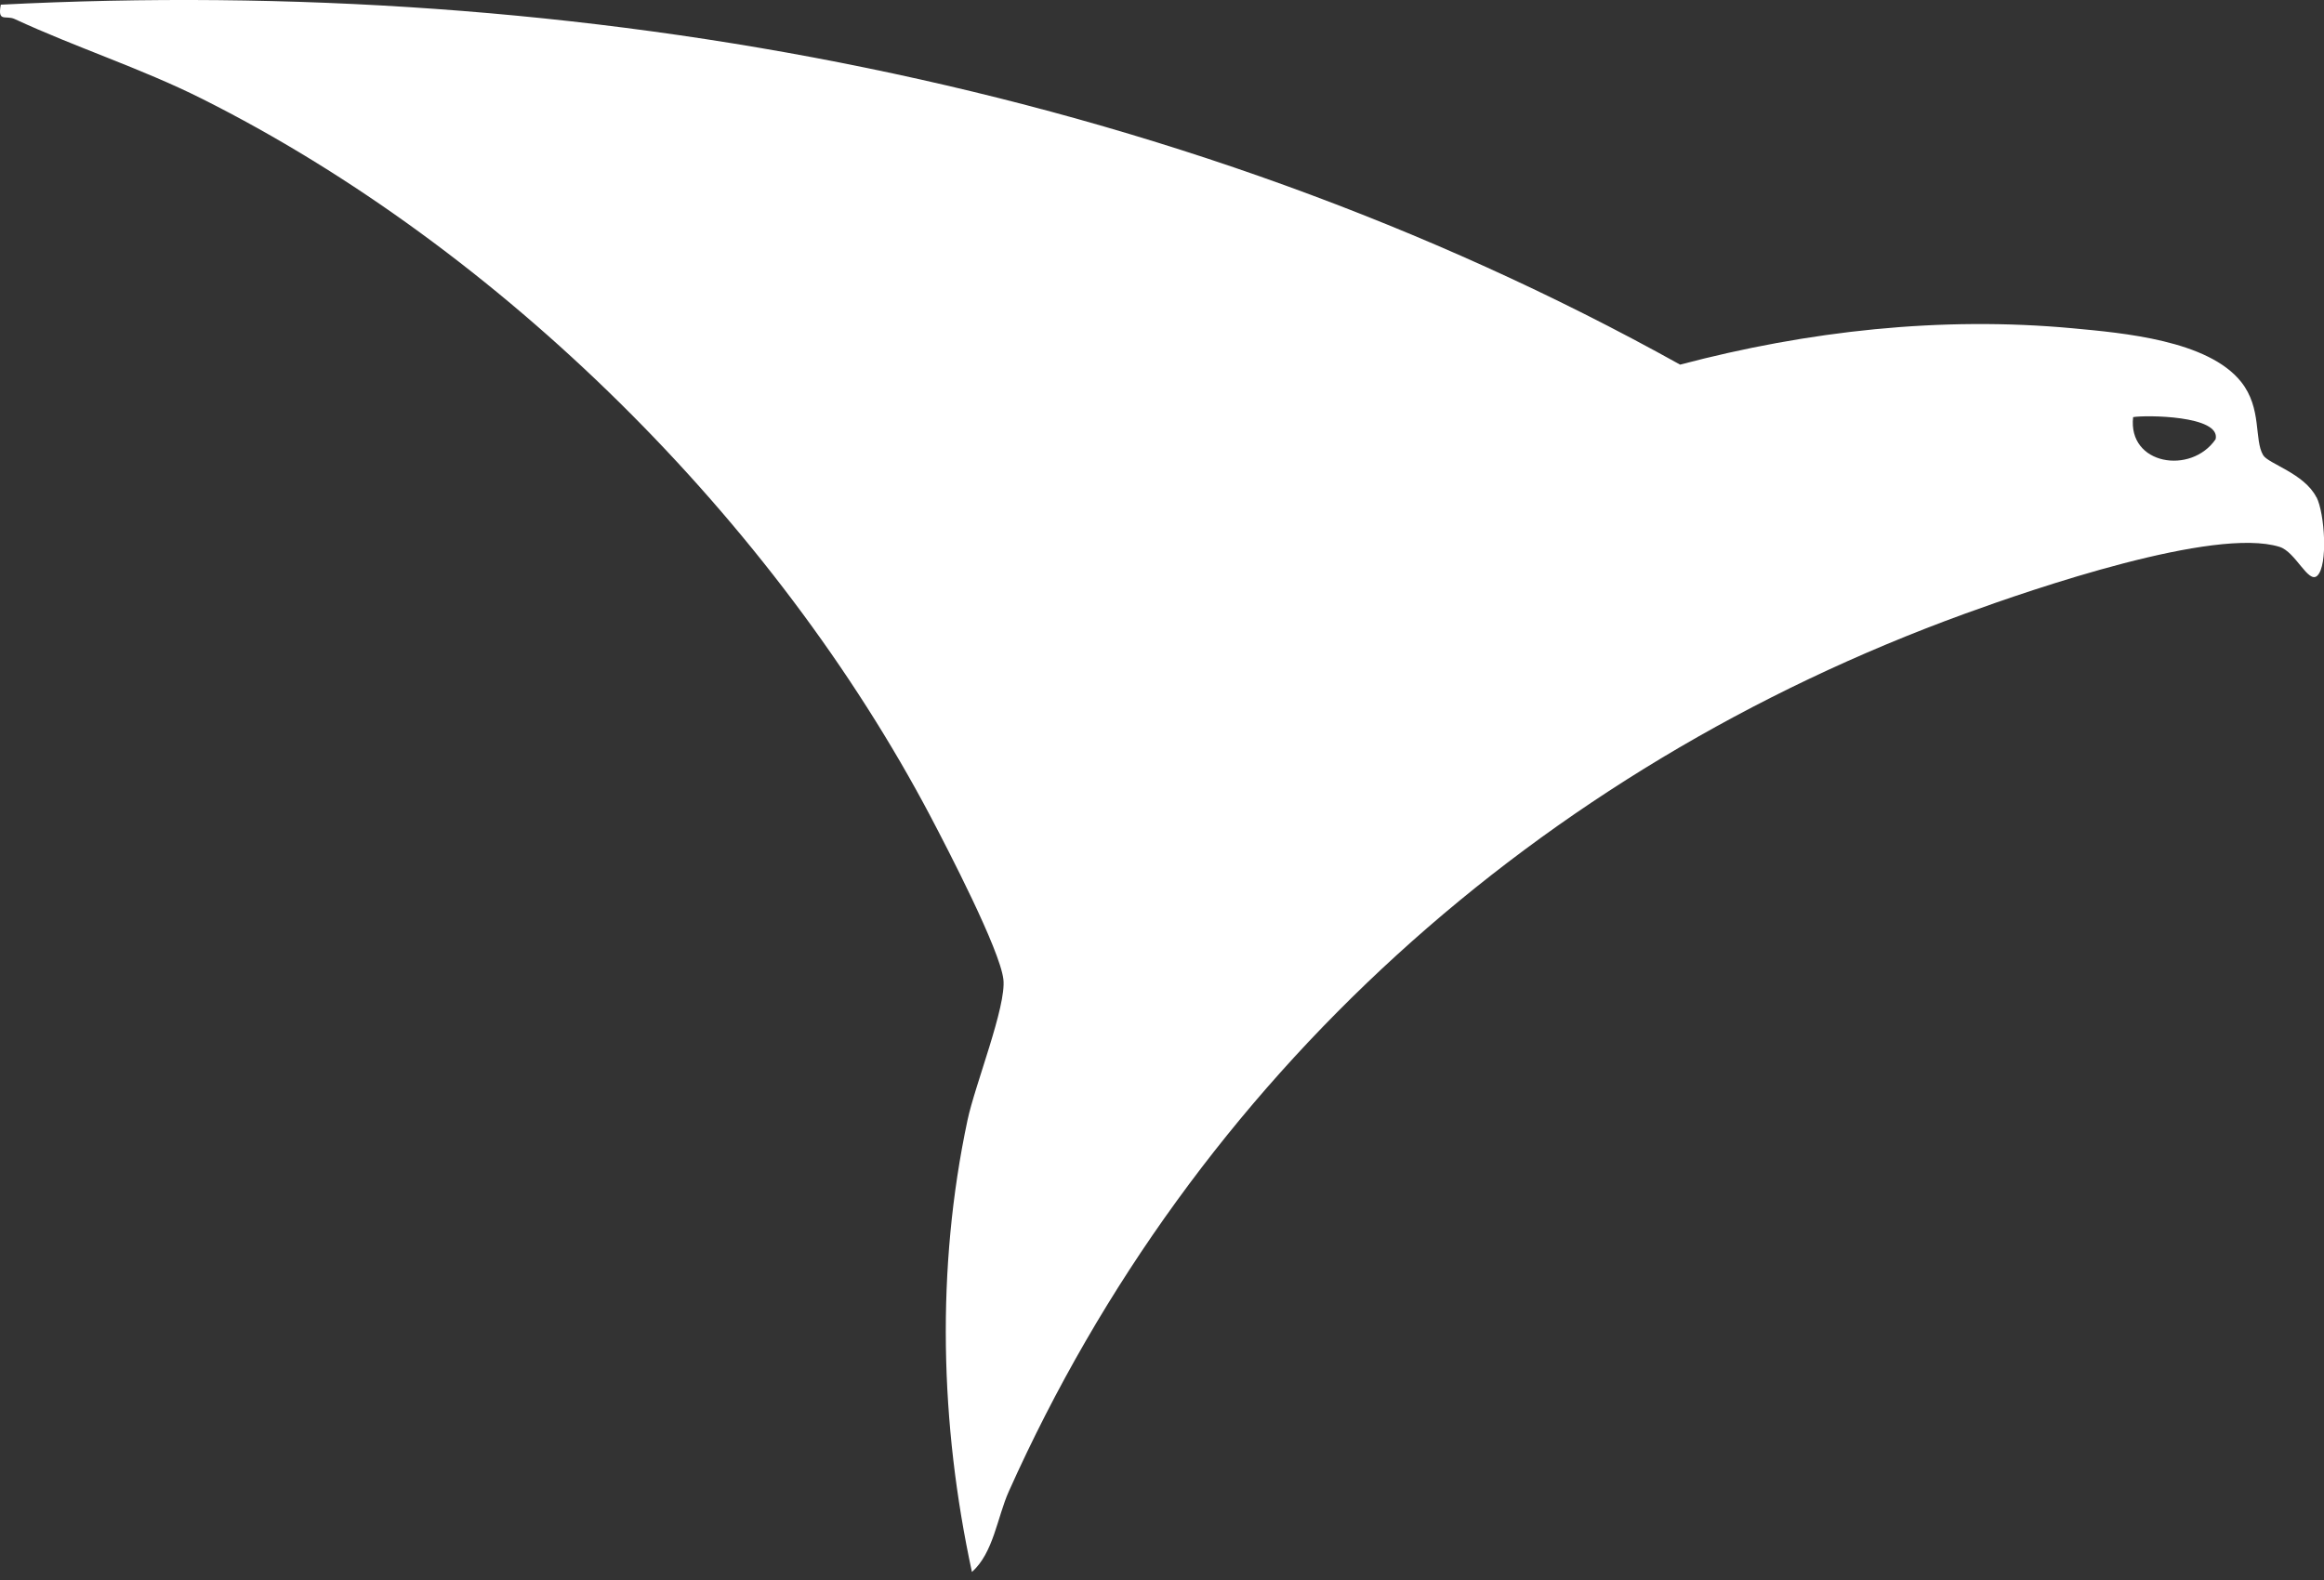 <?xml version="1.0" encoding="utf-8"?>
<svg xmlns="http://www.w3.org/2000/svg" fill="none" height="100%" overflow="visible" preserveAspectRatio="none" style="display: block;" viewBox="0 0 100 68" width="100%">
<rect x="0" y="0" width="100" height="68" fill="#333333" stroke="none"/>
<path d="M99.671 21.398C99.146 20.371 97.601 19.959 97.382 19.59C96.986 18.927 97.338 17.575 96.437 16.439C95.014 14.647 91.363 14.331 89.19 14.129C83.523 13.601 77.78 14.243 72.294 15.693C50.508 3.571 24.868 -1.063 0.034 0.201C-0.114 0.982 0.247 0.641 0.632 0.819C3.251 2.036 6.088 2.946 8.685 4.248C21.558 10.699 33.342 22.427 40.046 35.15C40.772 36.532 43.022 40.863 43.175 42.147C43.312 43.299 41.949 46.699 41.63 48.215C40.275 54.602 40.444 61.282 41.821 67.653C42.747 66.839 42.913 65.293 43.407 64.19C51.406 46.328 66.207 33.083 84.55 26.412C87.494 25.341 95.29 22.665 98.087 23.536C98.783 23.752 99.324 25.137 99.709 24.779C100.179 24.342 100.031 22.092 99.679 21.401L99.671 21.398ZM95.337 18.902C94.283 20.445 91.552 20.008 91.787 17.952C92.308 17.859 95.569 17.878 95.337 18.902Z" fill="white" id="Vector"/>
</svg>